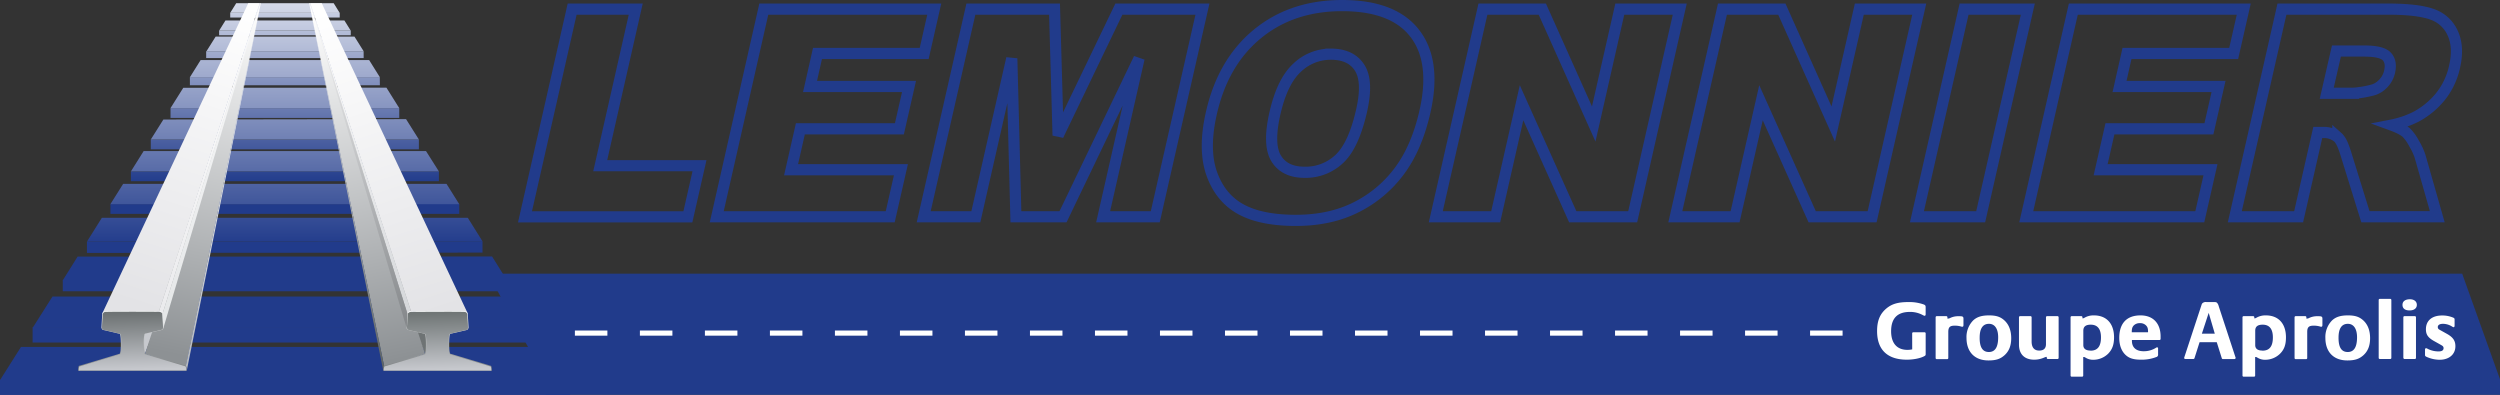 <?xml version="1.0" encoding="UTF-8" standalone="no"?>
<svg
   xmlns:dc="http://purl.org/dc/elements/1.1/"
   xmlns:cc="http://creativecommons.org/ns#"
   xmlns:rdf="http://www.w3.org/1999/02/22-rdf-syntax-ns#"
   xmlns:svg="http://www.w3.org/2000/svg"
   xmlns="http://www.w3.org/2000/svg"
   xmlns:xlink="http://www.w3.org/1999/xlink"
   version="1.1"
   viewBox="0 0 1342.87 212.08"
   data-name="Calque 1"
   id="Calque_1">
  <rect x="0" y="0" width="1342.87" height="212.08" fill="#333333" stroke="none"/>
  <defs
     id="defs68">
    <style
       id="style2">.cls-1{fill:url(#linear-gradient);}.cls-2{fill:url(#linear-gradient-2);}.cls-3{fill:url(#linear-gradient-3);}.cls-4{fill:#c7c9ce;}.cls-5{fill:url(#linear-gradient-4);}.cls-6{fill:url(#linear-gradient-5);}.cls-7{fill:url(#linear-gradient-6);}.cls-8{fill:url(#linear-gradient-7);}.cls-9{fill:url(#linear-gradient-8);}.cls-10{fill:url(#linear-gradient-9);}.cls-11{fill:url(#linear-gradient-10);}.cls-12{fill:#6e7374;}.cls-13{fill:url(#linear-gradient-11);}.cls-14{fill:url(#linear-gradient-12);}.cls-15{fill:url(#linear-gradient-13);}.cls-16{fill:url(#linear-gradient-14);}.cls-17{fill:url(#linear-gradient-15);}.cls-18{fill:url(#linear-gradient-16);}.cls-19{fill:#213b8b;}.cls-20,.cls-21{fill:none;}.cls-20{stroke:#fff;stroke-width:2.76px;stroke-dasharray:17.46;}.cls-21{stroke:#213b8b;stroke-width:6px;}.cls-22{fill:#fff;}</style>
    <linearGradient
       gradientUnits="userSpaceOnUse"
       y2="-25.08"
       x2="153.1"
       y1="98.77"
       x1="153.1"
       id="linear-gradient">
      <stop
         id="stop4"
         stop-color="#213b8b"
         offset="0" />
      <stop
         id="stop6"
         stop-color="#fff"
         offset="1" />
    </linearGradient>
    <linearGradient
       xlink:href="#linear-gradient"
       y2="-28.96"
       x2="153.1"
       y1="131.97"
       x1="153.1"
       id="linear-gradient-2" />
    <linearGradient
       gradientUnits="userSpaceOnUse"
       gradientTransform="matrix(0.11, 0, 0, -0.11, 585.16, 206.21)"
       y2="1863.74"
       x2="-4126.12"
       y1="368.41"
       x1="-4613.6"
       id="linear-gradient-3">
      <stop
         id="stop10"
         stop-color="#e3e3e6"
         offset="0" />
      <stop
         id="stop12"
         stop-color="#fff"
         offset="1" />
    </linearGradient>
    <linearGradient
       gradientUnits="userSpaceOnUse"
       gradientTransform="matrix(0.11, 0, 0, -0.11, 585.16, 206.21)"
       y2="1846.01"
       x2="-4079.69"
       y1="139.63"
       x1="-4449.75"
       id="linear-gradient-4">
      <stop
         id="stop15"
         stop-color="#8d9194"
         offset="0" />
      <stop
         id="stop17"
         stop-color="#fff"
         offset="1" />
    </linearGradient>
    <linearGradient
       gradientUnits="userSpaceOnUse"
       gradientTransform="matrix(0.11, 0, 0, -0.11, 585.08, 206.21)"
       y2="1822.04"
       x2="-4043.32"
       y1="99.28"
       x1="-4307.01"
       id="linear-gradient-5">
      <stop
         id="stop20"
         stop-color="#b7babe"
         offset="0" />
      <stop
         id="stop22"
         stop-color="#fff"
         offset="1" />
    </linearGradient>
    <linearGradient
       gradientUnits="userSpaceOnUse"
       gradientTransform="matrix(0.11, 0, 0, -0.11, 585.26, 206.2)"
       y2="1847.04"
       x2="-4046.05"
       y1="341.7"
       x1="-4439.73"
       id="linear-gradient-6">
      <stop
         id="stop25"
         stop-color="#ebebed"
         offset="0" />
      <stop
         id="stop27"
         stop-color="#fff"
         offset="1" />
    </linearGradient>
    <linearGradient
       gradientUnits="userSpaceOnUse"
       gradientTransform="matrix(0.11, 0, 0, -0.11, 585.16, 206.21)"
       y2="350.82"
       x2="-4614.75"
       y1="64.4"
       x1="-4614.02"
       id="linear-gradient-7">
      <stop
         id="stop30"
         stop-color="#777b7d"
         offset="0" />
      <stop
         id="stop32"
         stop-color="#f8f9f9"
         offset="1" />
    </linearGradient>
    <linearGradient
       gradientUnits="userSpaceOnUse"
       y2="198.63"
       x2="71.12"
       y1="168.43"
       x1="70.23"
       id="linear-gradient-8">
      <stop
         id="stop35"
         stop-color="#6e7374"
         offset="0" />
      <stop
         id="stop37"
         stop-color="#c7c9ce"
         offset="1" />
    </linearGradient>
    <linearGradient
       gradientUnits="userSpaceOnUse"
       gradientTransform="matrix(0.11, 0, 0, -0.11, 585.16, 206.21)"
       y2="1853.99"
       x2="-4040.96"
       y1="317.93"
       x1="-4427.56"
       id="linear-gradient-9">
      <stop
         id="stop40"
         stop-color="#e5e7e8"
         offset="0" />
      <stop
         id="stop42"
         stop-color="#fafafb"
         offset="1" />
    </linearGradient>
    <linearGradient
       xlink:href="#linear-gradient-3"
       gradientTransform="translate(758.48 206.23) rotate(180) scale(0.11)"
       y2="1863.83"
       x2="5186.78"
       y1="368.48"
       x1="4699.3"
       id="linear-gradient-10" />
    <linearGradient
       xlink:href="#linear-gradient-4"
       gradientTransform="translate(758.48 206.23) rotate(180) scale(0.11)"
       y2="1846.1"
       x2="5233.2"
       y1="139.7"
       x1="4863.14"
       id="linear-gradient-11" />
    <linearGradient
       gradientUnits="userSpaceOnUse"
       gradientTransform="translate(758.55 206.23) rotate(180) scale(0.11)"
       y2="1812.42"
       x2="5278.42"
       y1="77.24"
       x1="4991.7"
       id="linear-gradient-12">
      <stop
         id="stop47"
         stop-color="#5c6262"
         offset="0" />
      <stop
         id="stop49"
         stop-color="#fff"
         offset="1" />
    </linearGradient>
    <linearGradient
       gradientUnits="userSpaceOnUse"
       gradientTransform="translate(758.38 206.22) rotate(180) scale(0.11)"
       y2="1847.1"
       x2="5266.83"
       y1="341.77"
       x1="4873.15"
       id="linear-gradient-13">
      <stop
         id="stop52"
         stop-color="#d5d7da"
         offset="0" />
      <stop
         id="stop54"
         stop-color="#fff"
         offset="1" />
    </linearGradient>
    <linearGradient
       xlink:href="#linear-gradient-7"
       gradientTransform="translate(758.48 206.23) rotate(180) scale(0.11)"
       y2="350.89"
       x2="4698.14"
       y1="64.45"
       x1="4698.87"
       id="linear-gradient-14" />
    <linearGradient
       gradientUnits="userSpaceOnUse"
       y2="198.64"
       x2="235.03"
       y1="168.4"
       x1="234.13"
       id="linear-gradient-15">
      <stop
         id="stop58"
         stop-color="#707676"
         offset="0" />
      <stop
         id="stop60"
         stop-color="#c7c9ce"
         offset="1" />
    </linearGradient>
    <linearGradient
       gradientUnits="userSpaceOnUse"
       gradientTransform="translate(758.48 206.23) rotate(180) scale(0.11)"
       y2="1854.06"
       x2="5271.92"
       y1="318.03"
       x1="4885.33"
       id="linear-gradient-16">
      <stop
         id="stop63"
         stop-color="#86898c"
         offset="0" />
      <stop
         id="stop65"
         stop-color="#fafafb"
         offset="1" />
    </linearGradient>
  </defs>
  <path
     id="path70"
     d="M123.66,6.88V9.41h58.82V6.93Zm64.73,9.52h-70.7l0,2.56h70.72V16.4Zm6.93,11.09-84.58,0v3.71l84.6,0ZM204,41.43l-102,0,0,4.36H204.05ZM91.6,58.07v5.29l122.85,0V58.08ZM81,74.93v5.28l144,0v-5.3ZM70.31,92.06v5.28l165.44,0v-5.3Zm-11,17.57,0,5.26,187.38,0v-5.3Zm199.86,19.94-212.46.19v6.1l212.47-.17v-6.12ZM33.72,150.34v6.1l238.55,0v-6.09l-238.55,0ZM17.51,175.91V184H288.13v-8.11ZM0,204v8.12H306.2V204Z"
     class="cls-1" />
  <path
     id="path72"
     d="M126.89,1.71l-3.23,5.17,58.82.06-3.25-5.23ZM121.1,11l-3.4,5.44h70.69L185,11Zm69.3,8.66-74.56,0-4.92,7.84,84.4,0Zm7.87,12.59-90.49,0L102,41.48l102.05,0Zm9.29,14.85-109.11.06L91.59,58.07H214.45l-6.89-11ZM218.12,64,87.76,64.2,81,74.93H225Zm10.72,17.16-151.69,0L70.32,92.06H235.74Zm11,17.61H66.15l-6.86,10.91h187.4ZM251.28,117H54.71l-8,12.77,212.44-.19Zm13,20.76-222.6.09-7.94,12.68,238.55,0-8-12.81ZM28.2,159.26,17.51,176.14H288.13l-10.37-16.85-249.56,0ZM11.28,186.34,0,204.19H306.2l-11.28-17.85Z"
     class="cls-2" />
  <g
     id="g3178">
    <g
       id="g3105">
      <polygon
         points="54.95 168.32 133.36 1.71 139.49 1.71 85.8 167.1 54.95 168.32"
         class="cls-3"
         id="path3014" />
      <polygon
         points="77.93 189.9 84.99 171.43 76.02 174.87 69.58 184.97 71.4 190.48 77.93 189.9"
         class="cls-4"
         id="path3020" />
      <polygon
         points="99.88 196.5 140.11 1.71 139.79 1.71 77.93 189.89 77.97 190.03 78.35 190.24 99.14 197.11 99.88 196.5"
         class="cls-5"
         id="path3022" />
      <polygon
         points="100.31 199.13 140.13 1.71 99.83 196.47 100.31 199.13"
         class="cls-6"
         id="path3024" />
      <polygon
         points="85.42 167.1 87.37 168.34 139.72 1.71 139.57 1.71 85.42 167.1"
         class="cls-7"
         id="path3069" />
      <path
         d="M56.56,167.1a2.55,2.55,0,0,0-1.62,1.25l-.47,7.56a1.72,1.72,0,0,0,.76,1.28l9.13,2.14c.7.57.8,10.38-.1,10.68l-21.78,6.47c-.41.13-.47,1.74-.53,2.65h58.41c-.06-.91-.12-2.52-.53-2.65L78.05,190c-.89-.3-.8-10.11-.09-10.68l9.13-2.14a1.72,1.72,0,0,0,.76-1.28l-.48-7.56c0-.52-1-1.25-1.62-1.25C76.07,167,66.26,167,56.56,167.1Z"
         class="cls-8"
         id="path3132" />
      <path
         id="path80"
         d="M67.51,167.44c-3.71,0-7.43,0-11.12.1a1.64,1.64,0,0,0-1.21,1.63c-.1,2.36-.37,4.72-.38,7.07a1.07,1.07,0,0,0,1,1l8.84,2.09c.66,1.85.47,3.8.56,5.7a17.87,17.87,0,0,1-.49,5.05c-.36.52-1.19.48-1.76.73-6.77,2-13.56,4-20.32,6.06-.41.66-.21,1.45-.4,2.16.29.13.74,0,1.07,0h56.76a4.59,4.59,0,0,0-.39-2.23c-.72-.24-1.47-.42-2.2-.66q-9.83-2.93-19.67-5.85c-.68-1.17-.5-2.5-.63-3.75a27.37,27.37,0,0,1,.42-7c.25-.48,1-.42,1.51-.59,2.65-.64,5.34-1.2,8-1.91.77-.72.41-1.75.4-2.63-.15-2-.17-4-.44-6-.07-.44-1-1-1.86-.93q-8.82-.06-17.65-.05ZM42.23,199"
         class="cls-9" />
    </g>
    <polygon
       points="87.69 176.45 139.66 1.71 87.37 168.34 87.69 176.45"
       class="cls-10"
       id="path3156" />
  </g>
  <g
     id="g3189">
    <g
       id="g3191">
      <polygon
         points="251.23 168.32 172.82 1.72 166.68 1.72 220.38 167.11 251.23 168.32"
         class="cls-11"
         id="path3193" />
      <polygon
         points="228.25 189.91 221.19 171.43 230.15 174.88 236.6 184.97 234.78 190.49 228.25 189.91"
         class="cls-12"
         id="path3195" />
      <polygon
         points="206.3 196.5 166.06 1.72 166.39 1.72 228.25 189.9 228.21 190.04 227.82 190.25 207.04 197.11 206.3 196.5"
         class="cls-13"
         id="path3197" />
      <polygon
         points="205.87 199.14 166.05 1.72 206.35 196.48 205.87 199.14"
         class="cls-14"
         id="path3199" />
      <polygon
         points="220.76 167.11 218.81 168.34 166.46 1.72 166.62 1.72 220.76 167.11"
         class="cls-15"
         id="path3201" />
      <path
         d="M249.62,167.11a2.48,2.48,0,0,1,1.61,1.25l.48,7.55a1.72,1.72,0,0,1-.76,1.29l-9.13,2.14c-.71.57-.8,10.37.09,10.67l21.78,6.47c.42.14.48,1.75.54,2.66H205.82c.06-.91.12-2.52.53-2.66L228.13,190c.89-.3.79-10.1.09-10.67l-9.13-2.14a1.72,1.72,0,0,1-.76-1.29l.48-7.55c0-.52,1-1.26,1.61-1.25C230.1,167,239.92,167,249.62,167.11Z"
         class="cls-16"
         id="path3203" />
      <path
         id="path91"
         d="M238.67,167.44c3.7.05,7.42,0,11.12.11a1.65,1.65,0,0,1,1.21,1.63c.1,2.36.37,4.71.38,7.07-.09.44-.37,1-1,1l-8.84,2.09c-.66,1.85-.47,3.8-.56,5.7a17.91,17.91,0,0,0,.49,5.05c.36.52,1.18.47,1.76.73,6.77,2,13.57,4,20.32,6.06.41.66.21,1.49.39,2.2H206.13a4.51,4.51,0,0,1,.39-2.23c.72-.23,1.47-.41,2.2-.65l19.67-5.85c.68-1.17.49-2.5.62-3.75a27.37,27.37,0,0,0-.41-7c-.25-.48-1-.42-1.51-.59-2.65-.65-5.34-1.2-8-1.91-.77-.72-.42-1.76-.4-2.63.15-2,.17-4,.44-6,.07-.45,1-1,1.85-.93q8.84-.06,17.66-.06ZM264,199"
         class="cls-17" />
    </g>
    <polygon
       points="218.49 176.45 166.52 1.72 218.81 168.35 218.49 176.45"
       class="cls-18"
       id="path3207" />
  </g>
  <polygon
     id="polygon96"
     points="1342.87 203.75 1342.87 212.08 293.07 212.08 293.08 203.76 262.18 146.99 1322.55 146.99 1342.87 203.75"
     class="cls-19" />
  <line
     id="line98"
     y2="178.92"
     x2="991.74"
     y1="178.92"
     x1="308.8"
     class="cls-20" />
  <path
     id="path100"
     d="M307.33,4.9h34.16L322.41,89h53.32l-6.24,27.47H282Z"
     class="cls-21" />
  <path
     id="path102"
     d="M410.27,4.9h91.56l-5.41,23.81H439.11l-4,17.73h53.17l-5.17,22.74H429.92l-5,22h59l-5.74,25.26H385Z"
     class="cls-21" />
  <path
     id="path104"
     d="M521.51,4.9h44.93l1.92,67.86L601,4.9h44.9L620.55,116.43h-28l19.31-85.05L571,116.43H545.69l-2.21-85.05-19.31,85.05h-28Z"
     class="cls-21" />
  <path
     id="path106"
     d="M650.69,60.74q6.19-27.32,24.74-42.53T720.89,3Q748.49,3,760,18t5.42,41.88Q761,79.38,751.65,91.89a65,65,0,0,1-23.28,19.48q-13.9,7-32.31,7-18.7,0-29.59-6t-15.56-19Q646.24,80.29,650.69,60.74Zm34.13.15q-3.84,16.89.71,24.27t15.25,7.38a26.25,26.25,0,0,0,18.69-7.23q7.68-7.22,11.92-25.94,3.58-15.75-1.07-23t-15.43-7.27a26,26,0,0,0-18.27,7.38Q688.69,43.85,684.82,60.89Z"
     class="cls-21" />
  <path
     id="path108"
     d="M796.55,4.9h31.9l27.62,61.7,14-61.7h32.21L877,116.43h-32.2l-27.5-61.24-13.9,61.24H771.23Z"
     class="cls-21" />
  <path
     id="path110"
     d="M925.21,4.9h31.9l27.62,61.7,14-61.7h32.2l-25.32,111.53h-32.2l-27.5-61.24L932,116.43H899.89Z"
     class="cls-21" />
  <path
     id="path112"
     d="M1055,4.9h34.24l-25.32,111.53h-34.24Z"
     class="cls-21" />
  <path
     id="path114"
     d="M1113.68,4.9h91.55l-5.41,23.81h-57.31l-4,17.73h53.17l-5.16,22.74h-53.17l-5,22h59l-5.74,25.26h-93.21Z"
     class="cls-21" />
  <path
     id="path116"
     d="M1200.42,116.43,1225.74,4.9h56.94q15.84,0,23.59,2.74a18.73,18.73,0,0,1,11.19,10.16q3.45,7.41,1,18.06a38.76,38.76,0,0,1-7.56,16,43,43,0,0,1-13.27,10.91,51,51,0,0,1-13,4.42q5.64,2.06,8,4.11a24.91,24.91,0,0,1,4.13,5.86,32.52,32.52,0,0,1,3.21,6.93l9.21,32.32h-38.6L1260,82.35q-2-6.63-4.23-8.6a11.76,11.76,0,0,0-7.78-2.59h-3l-10.28,45.27Zm49.38-66.34h14.4a57.2,57.2,0,0,0,9.4-1.52,12,12,0,0,0,6.33-3.5,13.2,13.2,0,0,0,3.62-6.47q1.23-5.4-1.51-8.29T1270,27.42h-15Z"
     class="cls-21" />
  <path
     id="path118"
     d="M1027.12,179.06a.6.6,0,0,1,.59-.59h6.07a.6.6,0,0,1,.59.59v11.15c0,.59-.13.77-.72,1.09-2.13,1.18-5.89,1.9-9.38,1.9-10.43,0-16-5.3-16-15.36,0-5.53,1.54-9.25,5-12.15,3-2.49,6.3-3.44,12-3.44a23.21,23.21,0,0,1,8,1.27c.82.31,1.09.63,1.09,1.45v3.89c0,.46-.22.77-.59.77a2,2,0,0,1-.54-.18,3.76,3.76,0,0,0-.36-.18,14.08,14.08,0,0,0-7-1.72c-6.7,0-10.06,3.44-10.06,10.38,0,6.43,3.13,10,8.79,10a12.18,12.18,0,0,0,2.54-.27Z"
     class="cls-22" />
  <path
     id="path120"
     d="M1046.2,171.13a2.64,2.64,0,0,0,1.4-.36,10,10,0,0,1,3.72-.91l1.18,0h.27c1.5,0,1.9.27,1.9,1.31v3.4c0,.63-.18.95-.63.95a2,2,0,0,1-.5-.09,11.7,11.7,0,0,0-3.58-.5c-2.58,0-3.44.82-3.44,3.4v14a.6.6,0,0,1-.59.59h-5.62a.6.6,0,0,1-.59-.59V170.41a.6.6,0,0,1,.59-.59h5.16a.6.6,0,0,1,.59.59v.72Z"
     class="cls-22" />
  <path
     id="path122"
     d="M1059.92,172.08c2-1.86,4.58-2.67,8.48-2.67s6.16.77,8.29,2.72c2.4,2.22,3.63,5.44,3.63,9.51s-1.18,7-3.63,9.2c-2.26,2-4.57,2.77-8.61,2.77-7.34,0-11.78-4.53-11.78-12.1A12.67,12.67,0,0,1,1059.92,172.08Zm8.39,17c3.35,0,5-2.63,5-7.89,0-4.58-1.81-7.25-4.94-7.25-3.3,0-5,2.54-5,7.39C1063.32,186.58,1065,189.08,1068.31,189.08Z"
     class="cls-22" />
  <path
     id="path124"
     d="M1099.35,191.7h-.09a2.88,2.88,0,0,0-.91.23c-.63.27-1,.41-1.13.45a12.66,12.66,0,0,1-4.58.82c-5.16,0-8.15-2.95-8.15-8.07V170.41a.6.6,0,0,1,.59-.59h5.61a.6.6,0,0,1,.59.59v13c0,3.22,1.41,4.9,4.08,4.9,2.4,0,3.63-1.18,3.63-3.45V170.41a.6.6,0,0,1,.59-.59h5.62a.6.6,0,0,1,.59.59v21.84a.6.6,0,0,1-.59.59H1100a.6.6,0,0,1-.59-.59v-.55Z"
     class="cls-22" />
  <path
     id="path126"
     d="M1118.66,171a1.55,1.55,0,0,0,.86-.23,9.73,9.73,0,0,1,5.25-1.36c6.76,0,10.79,4.44,10.79,11.79,0,4-1,6.57-3.17,8.79a11.4,11.4,0,0,1-7.93,3.26,7.58,7.58,0,0,1-4.35-1.22,1.66,1.66,0,0,0-1-.28H1119v10a.6.6,0,0,1-.59.59h-5.62a.6.6,0,0,1-.59-.59V170.41a.6.6,0,0,1,.59-.59H1118a.6.6,0,0,1,.59.59V171Zm4.3,17.36c3.76,0,5.58-2.36,5.58-7.12,0-4.53-1.86-6.84-5.49-6.84-2.67,0-4,1-4,3.26v7.57C1119,187.26,1120.33,188.31,1123,188.31Z"
     class="cls-22" />
  <path
     id="path128"
     d="M1145.16,183.09c0,3.58,2.27,5.58,6.31,5.58a12.25,12.25,0,0,0,6.61-1.86,1,1,0,0,1,.59-.23c.41,0,.54.19.54.68v3.13a1.26,1.26,0,0,1-1,1.41,21.72,21.72,0,0,1-8.25,1.4c-4,0-6.44-.77-8.43-2.76s-3.17-5-3.17-8.93c0-7.84,4-12.1,11.42-12.1,6.75,0,10.78,4.26,10.78,11.33v1.31a.6.6,0,0,1-.58.59h-14.83Zm8.66-4.89c0-1.77-.27-2.54-1.09-3.4a4.35,4.35,0,0,0-3.26-1.22,4.48,4.48,0,0,0-3.4,1.31c-.72.82-1,1.68-1,3.58h8.7Z"
     class="cls-22" />
  <path
     id="path130"
     d="M1178.75,192.43a.64.64,0,0,1-.59.41H1174c-.5,0-.77-.18-.77-.55a1.83,1.83,0,0,1,.18-.72l9-27.37c.31-1,.4-1.18.9-1.54a2.67,2.67,0,0,1,1.86-.41h3.54c1.58,0,1.81,0,2.31.59a3.51,3.51,0,0,1,.54.95,8.28,8.28,0,0,1,.32,1l8.79,26.78.18.46v.22c0,.41-.27.64-.81.64h-6a.64.64,0,0,1-.59-.41l-2.72-8.66h-9.24Zm7.65-24.38-3.67,11.19h6.94Z"
     class="cls-22" />
  <path
     id="path132"
     d="M1211,171a1.57,1.57,0,0,0,.86-.23,9.71,9.71,0,0,1,5.25-1.36c6.76,0,10.79,4.44,10.79,11.79,0,4-.95,6.57-3.17,8.79a11.4,11.4,0,0,1-7.93,3.26,7.63,7.63,0,0,1-4.36-1.22,1.61,1.61,0,0,0-1-.28h-.09v10a.6.6,0,0,1-.59.59h-5.62a.6.6,0,0,1-.59-.59V170.41a.6.6,0,0,1,.59-.59h5.17a.6.6,0,0,1,.59.59V171Zm4.3,17.36c3.76,0,5.57-2.36,5.57-7.12,0-4.53-1.85-6.84-5.48-6.84-2.67,0-4,1-4,3.26v7.57C1211.33,187.26,1212.64,188.31,1215.27,188.31Z"
     class="cls-22" />
  <path
     id="path134"
     d="M1239,171.13a2.65,2.65,0,0,0,1.41-.36,9.92,9.92,0,0,1,3.71-.91l1.18,0h.27c1.5,0,1.91.27,1.91,1.31v3.4c0,.63-.19.95-.64.95a2.21,2.21,0,0,1-.5-.09,11.61,11.61,0,0,0-3.58-.5c-2.58,0-3.44.82-3.44,3.4v14a.6.6,0,0,1-.59.59h-5.62a.6.6,0,0,1-.59-.59V170.41a.6.6,0,0,1,.59-.59h5.17a.6.6,0,0,1,.59.59v.72Z"
     class="cls-22" />
  <path
     id="path136"
     d="M1252.7,172.08c2-1.86,4.57-2.67,8.47-2.67s6.16.77,8.3,2.72c2.4,2.22,3.62,5.44,3.62,9.51s-1.18,7-3.62,9.2c-2.27,2-4.58,2.77-8.62,2.77-7.34,0-11.78-4.53-11.78-12.1A12.67,12.67,0,0,1,1252.7,172.08Zm8.38,17c3.35,0,5-2.63,5-7.89,0-4.58-1.82-7.25-4.94-7.25-3.31,0-5,2.54-5,7.39C1256.1,186.58,1257.73,189.08,1261.08,189.08Z"
     class="cls-22" />
  <path
     id="path138"
     d="M1277.71,192.25V161.16a.61.61,0,0,1,.59-.63h5.62a.61.61,0,0,1,.59.63v31.09a.6.6,0,0,1-.59.59h-5.62A.6.6,0,0,1,1277.71,192.25Z"
     class="cls-22" />
  <path
     id="path140"
     d="M1294.48,160.75c2.27,0,3.72,1.18,3.72,3s-1.41,3-3.9,3-3.81-1.09-3.81-3S1292,160.75,1294.48,160.75Zm-3.53,31.5V170.41a.6.6,0,0,1,.58-.59h5.62a.6.6,0,0,1,.59.59v21.84a.6.6,0,0,1-.59.59h-5.62A.6.6,0,0,1,1291,192.25Z"
     class="cls-22" />
  <path
     id="path142"
     d="M1318.91,186c0,4.35-3.4,7.25-8.48,7.25a17.4,17.4,0,0,1-6.3-1.27c-1.36-.54-1.54-.72-1.54-1.4v-2.77c0-.5.23-.77.59-.77a1.19,1.19,0,0,1,.5.14l.41.22a12.64,12.64,0,0,0,5.84,1.36c1.73,0,2.63-.59,2.63-1.76a1.43,1.43,0,0,0-.27-.87c-.27-.36-.5-.49-1.77-1.22l-3-1.68c-3.31-1.85-4.44-3.48-4.44-6.39,0-4.62,3.26-7.38,8.7-7.38a15.2,15.2,0,0,1,5.57,1c1,.36,1.13.58,1.13,1.31v3.13c0,.49-.18.86-.54.86-.18,0-.32-.09-.68-.27a9.26,9.26,0,0,0-5-1.55c-1.81,0-2.81.64-2.81,1.77a2,2,0,0,0,.18.73c.23.36.41.5,1.5,1.08l3.17,1.77C1317.64,181.15,1318.91,183,1318.91,186Z"
     class="cls-22" />
</svg>
